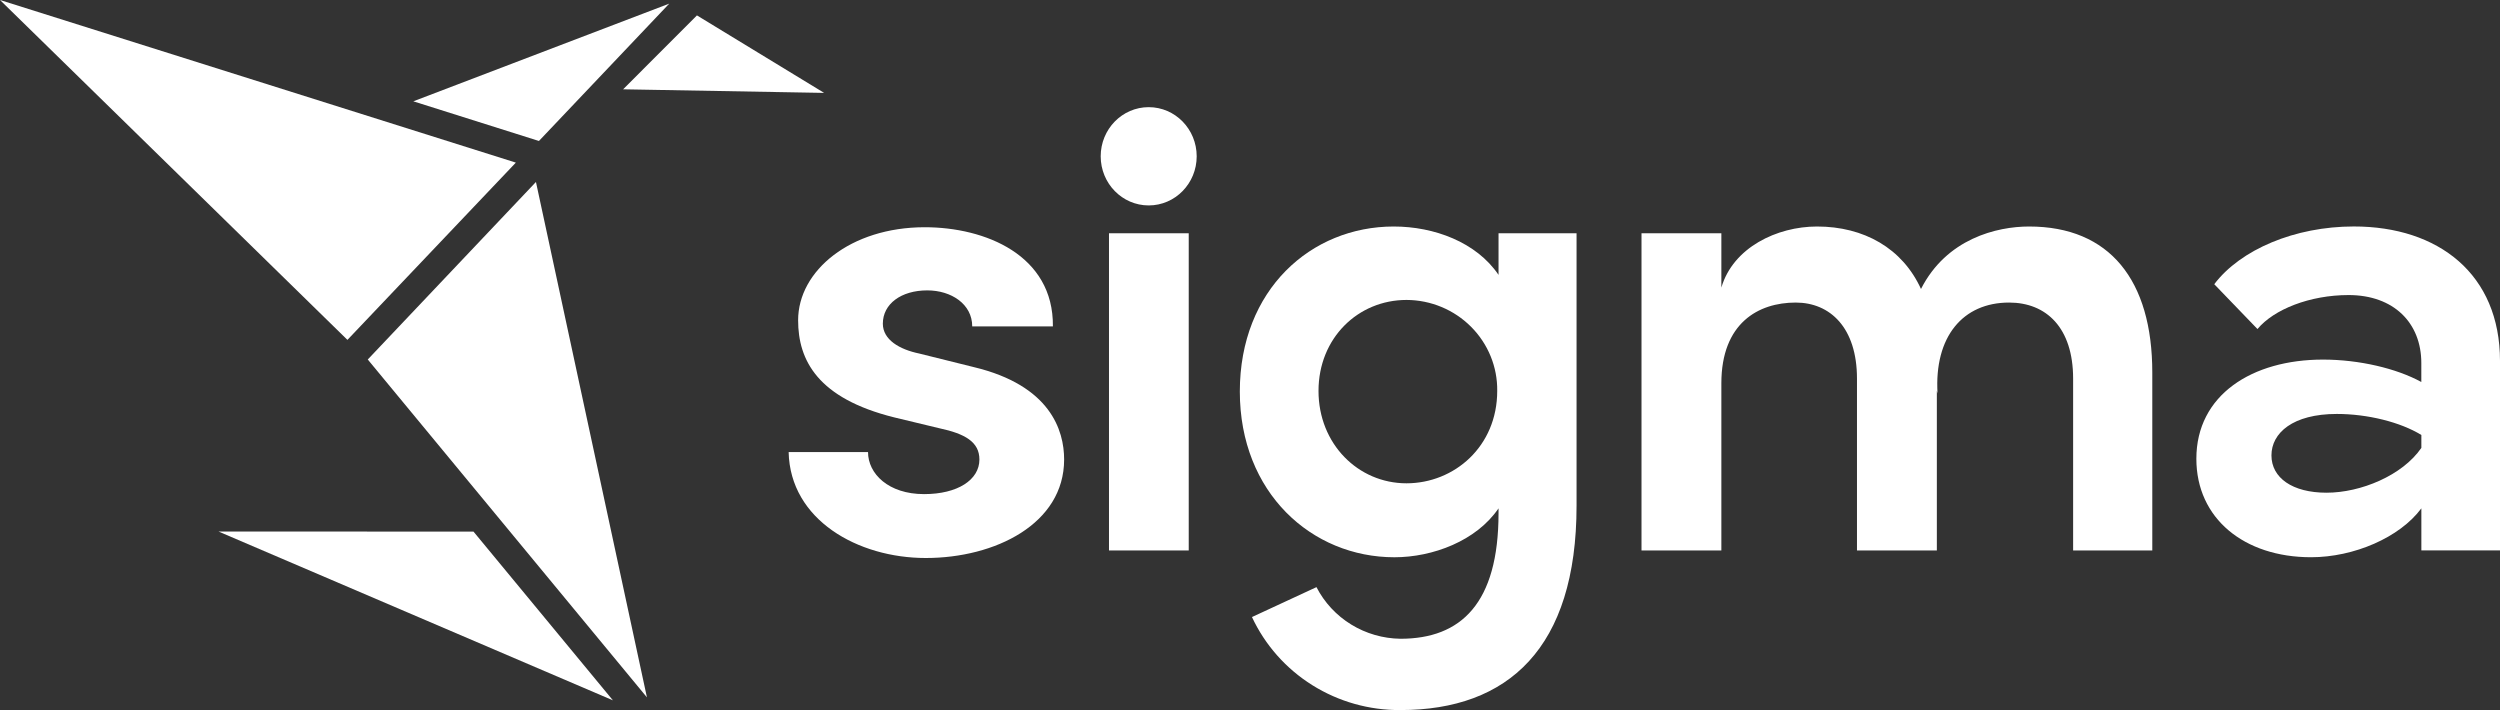<svg width="169" height="48" viewBox="0 0 169 48" fill="none" xmlns="http://www.w3.org/2000/svg">
<rect x="0" y="0" width="169" height="48" fill="#333333" stroke="none"/>
<g clip-path="url(#clip0_195_69158)">
<path d="M41.433 47.343L14.771 35.931L32.008 35.936L41.433 47.343Z" fill="white"/>
<path d="M24.861 24.302L43.733 47.142L36.23 12.301L24.861 24.302Z" fill="white"/>
<path d="M0 0L23.486 22.976L34.871 10.993L0 0Z" fill="white"/>
<path d="M45.241 0.245L36.432 9.53L27.94 6.849L45.241 0.245Z" fill="white"/>
<path d="M47.113 1.041L42.123 6.037L55.712 6.28L47.113 1.041Z" fill="white"/>
<path d="M74.968 15.769H80.358V37.211H74.968V15.769Z" fill="white"/>
<path d="M106.575 15.769V34.181C106.575 43.823 101.941 48 94.673 48C92.564 48.017 90.494 47.433 88.713 46.318C86.931 45.202 85.515 43.603 84.633 41.712L88.993 39.69C89.527 40.728 90.338 41.602 91.34 42.217C92.341 42.832 93.494 43.165 94.673 43.18C98.76 43.18 101.301 40.791 101.301 34.685V34.364C99.801 36.568 96.849 37.671 94.262 37.671C88.673 37.671 83.812 33.312 83.812 26.468C83.812 19.581 88.628 15.312 94.215 15.312C96.94 15.312 99.801 16.366 101.301 18.581V15.769H106.575ZM101.212 26.427C101.223 25.625 101.072 24.829 100.769 24.085C100.465 23.341 100.016 22.664 99.446 22.092C98.876 21.52 98.197 21.065 97.448 20.753C96.699 20.441 95.895 20.279 95.082 20.276C91.81 20.276 89.131 22.845 89.131 26.427C89.131 30.01 91.81 32.672 95.082 32.672C98.307 32.667 101.212 30.187 101.212 26.427Z" fill="white"/>
<path d="M145.495 25.182V37.211H140.143V25.594C140.143 22.153 138.329 20.453 135.816 20.453C132.698 20.453 130.743 22.749 130.978 26.605L130.931 26.422V37.211H125.532V25.594C125.532 22.153 123.718 20.453 121.39 20.453C118.877 20.453 116.364 21.831 116.364 25.915V37.211H110.966V15.769H116.364V19.442C117.154 16.734 120.123 15.312 122.831 15.312C125.996 15.312 128.603 16.78 129.859 19.535C131.582 16.137 134.979 15.312 137.166 15.312C142.612 15.312 145.495 18.938 145.495 25.182Z" fill="white"/>
<path d="M53.312 30.558H58.678C58.678 32.026 60.059 33.402 62.466 33.402C64.731 33.402 66.208 32.441 66.208 31.062C66.208 29.869 65.222 29.318 63.502 28.95L60.448 28.215C55.281 26.929 53.953 24.36 53.953 21.649C53.953 18.298 57.496 15.361 62.513 15.361C66.597 15.361 71.226 17.243 71.176 22.063H65.722C65.722 20.548 64.294 19.63 62.685 19.63C60.912 19.63 59.68 20.548 59.68 21.88C59.68 22.97 60.812 23.624 62.141 23.899L65.833 24.817C71.002 26.057 71.935 29.087 71.935 31.062C71.935 35.421 67.26 37.721 62.585 37.721C57.99 37.721 53.412 35.146 53.312 30.558Z" fill="white"/>
<path d="M77.652 13.887C79.444 13.887 80.896 12.4 80.896 10.566C80.896 8.731 79.444 7.244 77.652 7.244C75.86 7.244 74.407 8.731 74.407 10.566C74.407 12.4 75.86 13.887 77.652 13.887Z" fill="white"/>
<path d="M169 24.401V37.206H163.684V34.364C162.221 36.339 159.119 37.669 156.228 37.669C151.708 37.669 148.474 35.053 148.474 31.013C148.474 26.697 152.241 24.308 157.035 24.308C159.473 24.308 162.005 24.904 163.681 25.823V24.54C163.681 21.829 161.82 19.946 158.763 19.946C156.148 19.946 153.713 20.91 152.605 22.243L149.684 19.213C151.456 16.87 155.135 15.309 159.119 15.309C164.836 15.309 169 18.526 169 24.401ZM163.684 30.277V29.405C162.265 28.534 160.05 27.983 157.968 27.983C154.999 27.983 153.55 29.266 153.55 30.784C153.55 32.301 154.966 33.307 157.272 33.307C159.578 33.307 162.4 32.149 163.684 30.277Z" fill="white"/>
</g>
<defs>
<clipPath id="clip0_195_69158">
<rect width="169" height="48" fill="white"/>
</clipPath>
</defs>
</svg>
